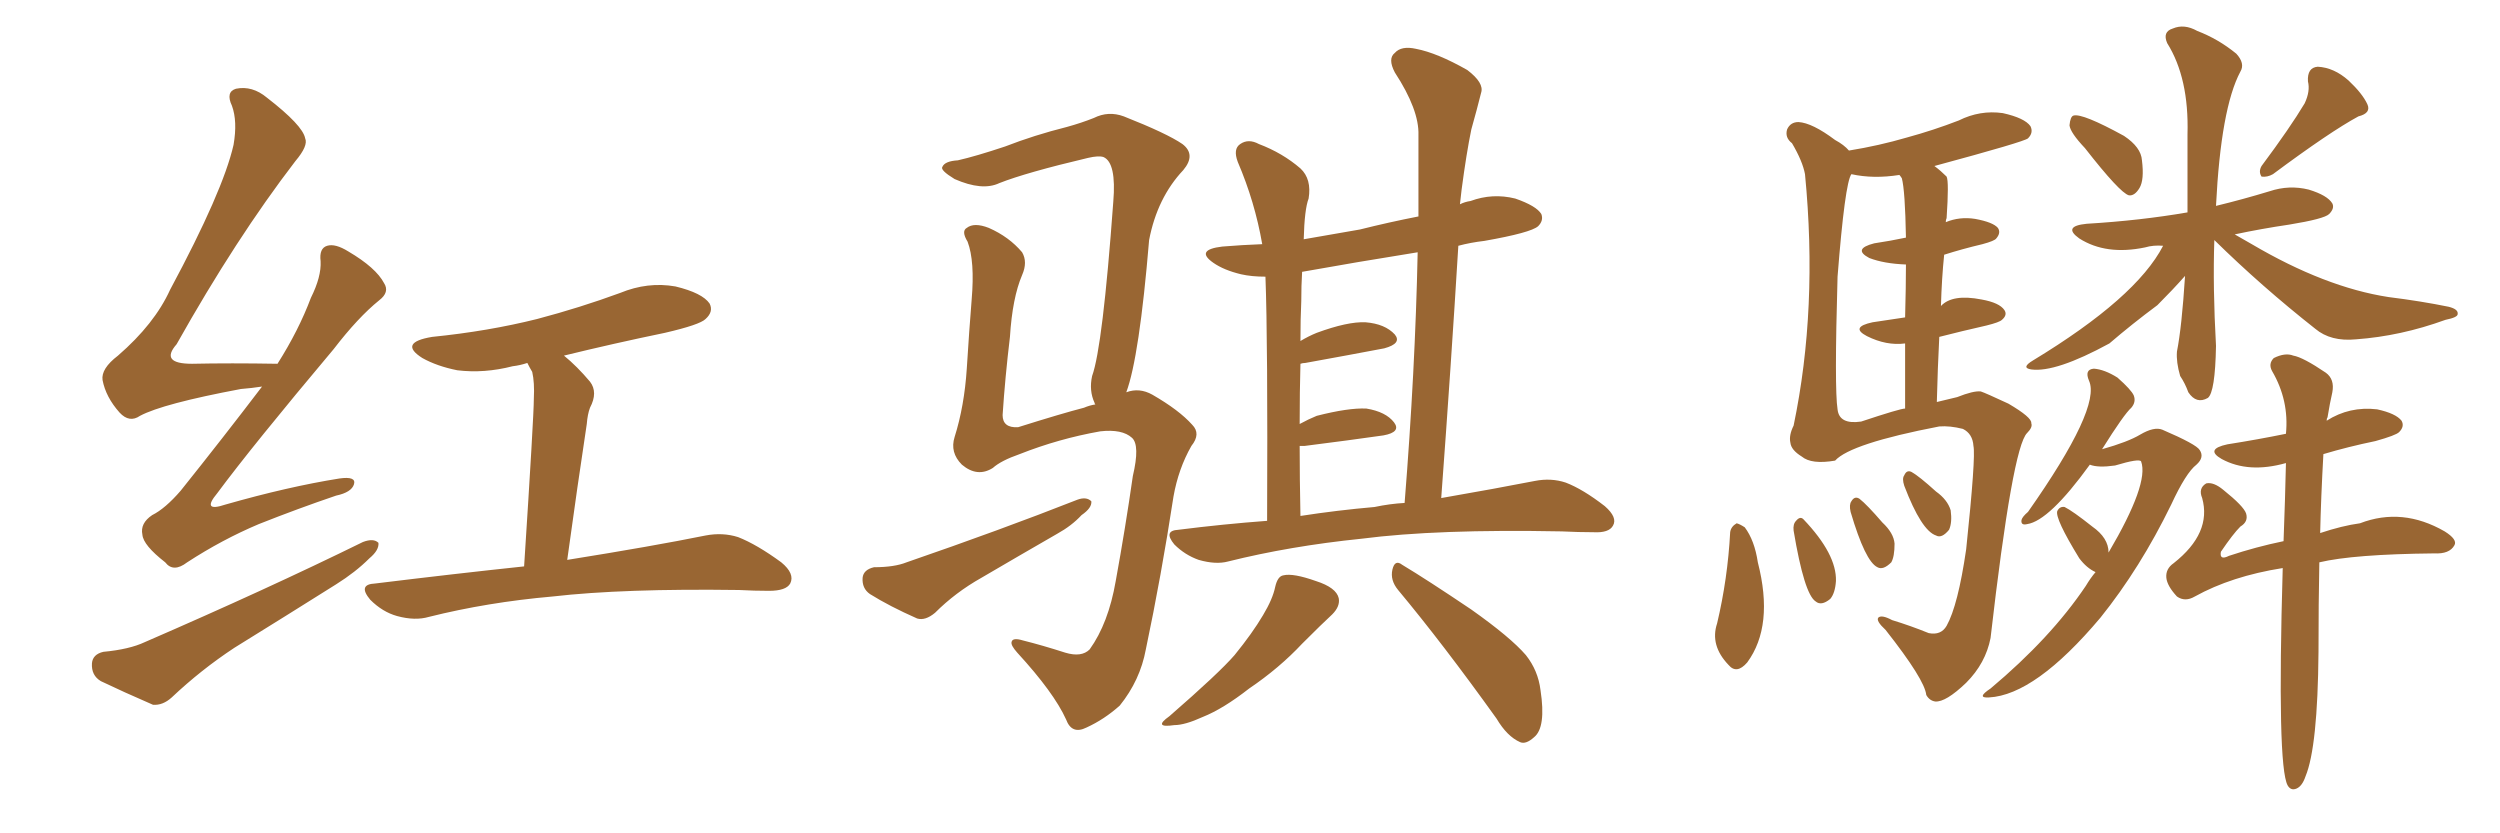 <svg xmlns="http://www.w3.org/2000/svg" xmlns:xlink="http://www.w3.org/1999/xlink" width="450" height="150"><path fill="#996633" padding="10" d="M47.17 69.58L47.17 69.58Q45.26 69.87 43.36 70.02L43.36 70.02Q29.30 72.66 25.20 74.85L25.20 74.85Q23.29 76.17 21.53 74.27L21.53 74.27Q19.04 71.48 18.46 68.41L18.46 68.41Q18.16 66.36 21.24 64.01L21.24 64.01Q27.83 58.30 30.62 52.15L30.62 52.15Q40.14 34.42 42.04 26.07L42.04 26.07Q42.77 21.83 41.75 19.04L41.75 19.04Q40.58 16.55 42.48 15.97L42.48 15.97Q45.41 15.38 48.05 17.58L48.05 17.58Q54.49 22.56 54.93 24.90L54.93 24.90Q55.52 26.22 53.17 29.00L53.17 29.00Q42.48 42.92 31.79 61.96L31.79 61.96Q28.71 65.48 34.57 65.48L34.57 65.48Q41.46 65.33 49.95 65.48L49.95 65.48Q53.76 59.47 55.96 53.61L55.96 53.61Q57.86 49.80 57.71 47.02L57.71 47.02Q57.42 44.68 58.89 44.24L58.89 44.24Q60.35 43.80 62.70 45.26L62.70 45.26Q67.68 48.19 69.14 50.98L69.14 50.98Q70.17 52.59 68.26 54.05L68.26 54.05Q64.45 57.13 60.06 62.84L60.06 62.84Q45.41 80.27 39.11 88.77L39.11 88.77Q36.18 92.29 40.58 90.82L40.58 90.82Q51.86 87.60 61.08 86.13L61.08 86.13Q64.16 85.69 63.72 87.16L63.72 87.16Q63.28 88.62 60.50 89.21L60.50 89.21Q53.61 91.55 46.58 94.34L46.58 94.34Q39.99 97.12 33.69 101.22L33.69 101.22Q31.20 103.13 29.74 101.22L29.74 101.22Q25.78 98.14 25.63 96.24L25.63 96.24Q25.20 94.19 27.39 92.72L27.39 92.72Q29.74 91.55 32.52 88.33L32.52 88.33Q40.14 78.81 47.17 69.58ZM101.51 64.01L101.51 64.01Q103.86 65.92 106.20 68.70L106.20 68.70Q107.67 70.61 106.20 73.39L106.20 73.39Q105.76 74.56 105.62 76.32L105.62 76.32Q104.00 87.01 102.10 100.78L102.10 100.78Q117.63 98.29 127.00 96.39L127.00 96.39Q130.08 95.80 132.86 96.68L132.86 96.68Q136.23 98.00 140.63 101.22L140.63 101.22Q143.12 103.27 142.24 105.03L142.24 105.03Q141.50 106.35 138.43 106.35L138.43 106.35Q135.79 106.35 133.01 106.20L133.01 106.20Q112.21 105.91 99.46 107.37L99.46 107.37Q87.74 108.40 77.20 111.04L77.20 111.04Q74.71 111.77 71.48 110.89L71.48 110.89Q68.85 110.16 66.65 107.96L66.65 107.96Q64.31 105.18 67.53 105.03L67.53 105.03Q81.88 103.27 94.34 101.95L94.34 101.95Q96.09 74.85 96.09 71.78L96.09 71.78Q96.24 68.85 95.80 66.94L95.80 66.94Q95.36 66.21 94.92 65.33L94.92 65.33Q93.60 65.77 92.29 65.92L92.29 65.92Q87.16 67.24 82.32 66.65L82.32 66.65Q78.66 65.92 76.03 64.45L76.03 64.45Q71.63 61.67 77.78 60.64L77.78 60.64Q87.89 59.62 96.68 57.42L96.68 57.42Q104.44 55.37 111.62 52.73L111.62 52.73Q116.60 50.68 121.58 51.56L121.58 51.56Q126.42 52.73 127.73 54.64L127.73 54.64Q128.47 56.10 127.00 57.42L127.00 57.42Q125.98 58.45 119.68 59.91L119.68 59.91Q110.45 61.82 101.51 64.01ZM18.60 117.33L18.60 117.33L18.60 117.33Q23.29 116.89 26.07 115.58L26.07 115.58Q48.05 106.05 65.33 97.56L65.33 97.56Q67.24 96.83 68.12 97.71L68.12 97.71Q68.26 99.02 66.50 100.49L66.50 100.49Q64.01 102.98 60.50 105.18L60.50 105.18Q51.42 110.89 42.19 116.60L42.19 116.60Q36.18 120.56 30.91 125.54L30.91 125.54Q29.30 127.00 27.54 126.86L27.54 126.86Q22.12 124.51 18.16 122.61L18.16 122.61Q16.41 121.58 16.55 119.38L16.55 119.38Q16.70 117.77 18.60 117.33ZM228.08 93.75L228.08 93.75Q228.22 61.23 227.78 49.80L227.78 49.80Q225.29 49.80 223.39 49.37L223.39 49.37Q220.31 48.63 218.41 47.31L218.41 47.31Q215.04 44.97 220.02 44.38L220.02 44.38Q223.54 44.09 227.20 43.95L227.20 43.95Q225.88 36.33 222.80 29.15L222.80 29.15Q221.92 26.81 223.24 25.93L223.24 25.93Q224.71 24.90 226.61 25.93L226.61 25.93Q230.86 27.54 234.08 30.32L234.08 30.32Q236.13 32.23 235.55 35.74L235.55 35.74Q234.81 37.65 234.67 43.07L234.67 43.07Q239.79 42.19 244.78 41.31L244.78 41.31Q250.05 39.99 255.32 38.96L255.32 38.96Q255.32 31.49 255.32 24.32L255.32 24.32Q255.47 19.78 251.07 13.04L251.07 13.04Q249.76 10.55 251.07 9.52L251.07 9.52Q252.25 8.20 254.88 8.79L254.88 8.79Q258.69 9.52 264.11 12.60L264.11 12.60Q267.19 14.94 266.60 16.70L266.60 16.70Q265.87 19.63 264.84 23.29L264.84 23.29Q263.96 27.54 263.09 34.13L263.09 34.13Q262.94 35.30 262.79 36.77L262.79 36.77Q263.67 36.33 264.70 36.18L264.70 36.18Q268.65 34.72 272.75 35.74L272.75 35.74Q276.56 37.06 277.44 38.53L277.44 38.53Q277.88 39.70 276.86 40.72L276.86 40.72Q275.54 41.89 267.19 43.36L267.19 43.36Q264.70 43.65 262.50 44.24L262.50 44.24Q261.18 65.92 259.42 89.65L259.42 89.65Q269.53 87.89 276.27 86.57L276.27 86.57Q279.20 85.99 281.84 86.87L281.84 86.87Q284.91 88.04 288.87 91.11L288.87 91.11Q291.21 93.16 290.33 94.63L290.33 94.63Q289.60 95.95 286.82 95.80L286.82 95.80Q284.18 95.80 281.10 95.65L281.10 95.65Q258.69 95.21 245.07 96.97L245.07 96.97Q232.18 98.29 221.04 101.07L221.04 101.07Q218.85 101.66 215.77 100.78L215.77 100.78Q213.28 99.90 211.38 98.00L211.38 98.00Q209.33 95.51 212.11 95.36L212.11 95.36Q220.17 94.34 228.08 93.75ZM247.41 91.26L247.41 91.26Q250.20 90.67 252.83 90.53L252.83 90.53Q254.74 66.65 255.18 45.41L255.18 45.41Q244.19 47.17 234.38 48.93L234.38 48.93Q234.23 51.42 234.23 54.20L234.23 54.20Q234.08 57.42 234.08 61.38L234.08 61.38Q235.55 60.50 237.01 59.91L237.01 59.91Q242.58 57.86 245.80 58.01L245.80 58.01Q249.32 58.30 251.07 60.21L251.07 60.21Q252.39 61.82 249.17 62.70L249.17 62.70Q243.02 63.87 234.96 65.33L234.96 65.33Q234.52 65.33 234.08 65.48L234.08 65.48Q233.94 70.46 233.94 76.32L233.94 76.32Q235.55 75.44 237.01 74.85L237.01 74.85Q242.72 73.39 245.95 73.54L245.95 73.54Q249.46 74.12 250.93 76.03L250.93 76.03Q252.25 77.78 249.02 78.37L249.02 78.37Q242.87 79.25 234.81 80.27L234.81 80.27Q234.08 80.27 233.94 80.27L233.94 80.27Q233.94 86.13 234.08 92.87L234.08 92.87Q240.67 91.85 247.41 91.26ZM229.54 105.62L229.54 105.62Q229.98 103.71 231.01 103.56L231.01 103.56Q232.76 103.13 236.87 104.59L236.87 104.59Q240.53 105.76 240.97 107.67L240.97 107.67Q241.26 109.13 239.79 110.60L239.79 110.60Q238.04 112.21 234.38 115.87L234.38 115.87Q230.27 120.26 224.85 123.93L224.85 123.93Q220.17 127.59 216.50 129.05L216.50 129.05Q213.28 130.52 211.38 130.52L211.38 130.52Q207.42 131.10 210.50 128.91L210.50 128.91Q219.43 121.14 222.22 117.92L222.22 117.92Q225.44 113.96 227.34 110.74L227.34 110.74Q229.10 107.81 229.54 105.62ZM251.66 106.20L251.66 106.20Q250.20 104.44 250.63 102.54L250.63 102.54Q251.07 100.63 252.39 101.66L252.39 101.66Q256.79 104.30 264.84 109.72L264.84 109.72Q271.88 114.70 274.66 117.92L274.66 117.92Q276.86 120.70 277.29 124.22L277.29 124.22Q278.32 130.96 276.12 132.71L276.12 132.71Q274.66 134.03 273.63 133.59L273.63 133.59Q271.29 132.57 269.38 129.35L269.38 129.35Q259.72 115.87 251.66 106.20ZM157.32 102.10L157.32 102.10Q160.99 102.10 163.18 101.22L163.18 101.22Q180.18 95.36 193.95 89.94L193.95 89.94Q195.56 89.36 196.44 90.23L196.44 90.23Q196.58 91.41 194.68 92.72L194.68 92.72Q192.92 94.63 190.28 96.09L190.28 96.09Q183.40 100.05 176.66 104.00L176.66 104.00Q171.97 106.64 168.31 110.30L168.31 110.30Q166.55 111.77 165.09 111.33L165.09 111.33Q160.11 109.13 156.59 106.93L156.59 106.93Q155.13 105.91 155.27 104.00L155.27 104.00Q155.42 102.54 157.32 102.10ZM202.73 70.61L202.73 70.61L202.73 70.61Q205.08 69.73 207.42 71.04L207.42 71.04Q212.26 73.83 214.60 76.46L214.60 76.46Q216.21 78.08 214.45 80.27L214.45 80.27Q212.11 84.38 211.23 89.36L211.23 89.36Q209.03 103.71 206.25 116.89L206.25 116.89Q205.22 122.46 201.56 127.00L201.56 127.00Q198.78 129.49 195.56 130.96L195.56 130.96Q192.92 132.28 191.89 129.49L191.89 129.49Q189.70 124.66 183.11 117.48L183.11 117.48Q181.93 116.16 182.08 115.58L182.08 115.58Q182.23 114.70 184.13 115.28L184.13 115.28Q187.65 116.16 191.75 117.48L191.75 117.48Q194.68 118.36 196.14 116.89L196.14 116.89Q199.51 112.21 200.83 104.59L200.83 104.59Q202.59 94.92 203.91 85.69L203.91 85.69Q205.22 80.13 203.76 78.81L203.76 78.81Q202.00 77.20 198.05 77.64L198.05 77.64Q190.58 78.96 183.54 81.74L183.54 81.74Q180.18 82.91 178.71 84.23L178.71 84.23Q175.93 85.99 173.14 83.64L173.14 83.64Q170.95 81.45 171.83 78.66L171.83 78.66Q173.58 73.10 174.02 66.36L174.02 66.36Q174.46 59.33 174.90 53.91L174.90 53.91Q175.49 47.02 174.17 43.51L174.17 43.51Q173.00 41.60 174.02 41.02L174.02 41.02Q175.34 39.99 177.98 41.02L177.98 41.02Q181.64 42.63 183.98 45.41L183.98 45.41Q185.01 47.17 183.98 49.51L183.98 49.51Q182.23 53.61 181.79 60.64L181.79 60.64Q180.91 67.97 180.47 74.71L180.47 74.71Q180.47 77.05 183.25 76.90L183.25 76.90Q191.16 74.41 195.12 73.39L195.12 73.39Q196.14 72.95 197.17 72.80L197.17 72.80Q197.02 72.66 197.02 72.51L197.02 72.51Q196.00 70.31 196.58 67.68L196.58 67.68Q198.49 62.40 200.39 36.33L200.39 36.33Q200.98 29.30 198.63 28.27L198.63 28.27Q197.75 27.98 195.85 28.42L195.85 28.42Q184.72 31.05 179.88 32.96L179.88 32.96Q176.81 34.42 171.83 32.23L171.83 32.23Q169.19 30.62 169.63 30.03L169.63 30.03Q170.07 29.00 172.41 28.86L172.41 28.86Q175.63 28.13 180.91 26.37L180.91 26.37Q186.18 24.32 192.04 22.85L192.04 22.85Q194.68 22.12 196.88 21.24L196.88 21.24Q199.51 19.92 202.29 20.95L202.29 20.95Q210.06 24.02 212.84 25.93L212.84 25.93Q215.33 27.83 212.99 30.62L212.99 30.62Q208.30 35.60 206.84 43.21L206.84 43.21Q205.08 64.31 202.73 70.61ZM375.29 26.66L375.29 26.66Q372.66 23.88 372.51 22.56L372.51 22.56Q372.66 20.95 373.24 20.80L373.24 20.80Q374.85 20.36 382.32 24.46L382.32 24.46Q385.40 26.51 385.55 28.86L385.55 28.86Q385.99 32.37 385.11 33.84L385.11 33.84Q384.23 35.30 383.20 35.16L383.20 35.16Q381.59 34.72 375.29 26.66ZM414.84 18.60L414.84 18.60Q415.87 16.41 415.43 14.65L415.43 14.65Q415.28 12.16 417.19 12.01L417.19 12.01Q420.12 12.16 422.75 14.50L422.75 14.50Q425.24 16.85 426.12 18.75L426.12 18.75Q426.86 20.36 424.51 20.95L424.51 20.95Q419.38 23.73 409.13 31.35L409.13 31.35Q408.11 31.93 407.08 31.79L407.08 31.79Q406.49 30.91 407.08 29.88L407.08 29.88Q412.21 23.00 414.84 18.60ZM398.58 43.21L398.58 43.21Q398.29 51.71 398.88 62.26L398.88 62.26Q398.73 70.61 397.41 71.63L397.41 71.63Q395.36 72.80 393.90 70.61L393.90 70.61Q393.31 68.99 392.43 67.68L392.43 67.68Q391.70 65.19 391.85 63.28L391.85 63.28Q392.72 58.89 393.31 49.66L393.31 49.66Q391.11 52.15 388.33 54.93L388.33 54.93Q383.79 58.30 379.69 61.82L379.69 61.82Q370.02 67.09 365.63 66.50L365.63 66.50Q363.72 66.21 365.92 64.89L365.92 64.89Q384.52 53.61 389.36 44.24L389.36 44.24Q387.60 44.09 386.13 44.53L386.13 44.53Q379.10 46.00 374.27 42.92L374.27 42.92Q371.19 40.72 375.59 40.28L375.59 40.28Q385.25 39.70 393.75 38.23L393.75 38.23Q393.75 31.79 393.75 24.17L393.75 24.17Q394.04 14.06 390.09 7.76L390.09 7.76Q389.21 5.71 391.11 5.13L391.11 5.13Q393.16 4.25 395.51 5.57L395.51 5.57Q399.32 7.03 402.54 9.67L402.54 9.67Q404.15 11.43 403.27 12.89L403.27 12.89Q399.76 19.48 398.88 37.06L398.88 37.06Q403.71 35.89 408.54 34.42L408.54 34.42Q412.06 33.25 415.58 34.13L415.58 34.13Q418.95 35.16 419.82 36.62L419.82 36.62Q420.26 37.50 419.24 38.53L419.24 38.53Q418.36 39.40 412.06 40.43L412.06 40.43Q407.08 41.16 402.25 42.19L402.25 42.19Q403.56 42.92 405.32 43.95L405.32 43.95Q418.51 51.71 429.93 53.47L429.93 53.47Q435.79 54.20 440.77 55.22L440.77 55.22Q442.53 55.66 442.38 56.54L442.38 56.54Q442.38 57.13 440.19 57.57L440.19 57.57Q432.13 60.50 424.07 61.08L424.07 61.08Q419.53 61.52 416.75 59.18L416.75 59.18Q407.08 51.56 398.58 43.21ZM379.54 99.46L379.54 99.46Q386.87 87.01 385.40 83.06L385.40 83.06Q385.11 82.47 380.71 83.79L380.71 83.79Q377.64 84.23 376.17 83.64L376.17 83.64Q368.85 93.75 364.89 94.34L364.89 94.34Q363.72 94.63 363.87 93.60L363.87 93.60Q364.01 93.02 365.04 92.14L365.04 92.14Q378.22 73.39 376.03 68.55L376.03 68.55Q375.15 66.50 376.90 66.36L376.90 66.36Q378.81 66.50 381.15 67.97L381.15 67.97Q383.64 70.17 384.08 71.19L384.08 71.19Q384.52 72.36 383.64 73.39L383.64 73.39Q382.32 74.56 378.37 80.86L378.37 80.86Q383.06 79.54 385.25 78.22L385.25 78.22Q387.74 76.76 389.21 77.34L389.21 77.34Q395.36 79.98 395.95 81.01L395.95 81.01Q396.83 82.32 395.36 83.64L395.36 83.64Q393.46 85.11 390.82 90.82L390.82 90.82Q385.25 102.25 378.08 111.18L378.08 111.18Q366.36 125.10 358.01 125.54L358.01 125.54Q355.66 125.68 358.30 123.93L358.30 123.93Q369.14 114.84 375.44 105.47L375.44 105.47Q376.32 104.00 377.20 102.98L377.20 102.98Q375.59 102.25 374.27 100.49L374.27 100.49Q369.87 93.31 370.31 91.99L370.31 91.99Q370.75 91.11 371.63 91.26L371.63 91.26Q373.10 91.99 376.61 94.78L376.61 94.78Q379.54 96.83 379.54 99.46ZM410.89 102.25L410.89 102.25Q401.66 103.71 395.07 107.37L395.07 107.37Q393.31 108.40 391.85 107.37L391.85 107.37Q390.09 105.47 389.94 104.00L389.94 104.00Q389.79 102.39 391.26 101.37L391.26 101.37Q398.14 95.95 396.39 89.65L396.39 89.65Q395.65 87.89 397.12 87.01L397.12 87.01Q398.44 86.72 400.20 88.18L400.20 88.18Q403.86 91.11 404.30 92.43L404.30 92.43Q404.74 93.90 403.27 94.78L403.27 94.78Q401.95 96.09 399.76 99.32L399.76 99.32Q399.46 100.93 401.22 100.05L401.22 100.05Q406.05 98.44 411.04 97.41L411.04 97.41Q411.33 89.65 411.47 83.35L411.47 83.35Q404.74 85.25 399.90 82.62L399.90 82.62Q396.83 80.86 400.93 79.98L400.93 79.98Q406.49 79.10 411.47 78.08L411.47 78.08Q412.06 72.07 408.98 66.80L408.98 66.80Q408.25 65.48 409.28 64.45L409.28 64.45Q411.33 63.43 412.79 64.01L412.79 64.01Q414.55 64.31 418.65 67.09L418.65 67.09Q420.26 68.26 419.82 70.61L419.82 70.61Q419.38 72.51 418.95 75.15L418.95 75.15Q418.80 75.29 418.80 75.73L418.80 75.73Q422.90 73.10 427.88 73.68L427.88 73.68Q431.25 74.41 432.28 75.73L432.28 75.73Q432.86 76.76 431.84 77.78L431.84 77.78Q431.25 78.37 427.59 79.39L427.59 79.39Q422.61 80.42 418.21 81.74L418.21 81.74Q417.77 89.65 417.63 95.95L417.63 95.95Q421.58 94.63 424.80 94.19L424.80 94.19Q432.42 91.26 440.04 95.65L440.04 95.65Q442.38 97.12 441.80 98.14L441.80 98.14Q440.92 99.76 438.13 99.61L438.13 99.61Q423.63 99.76 417.48 101.22L417.48 101.22Q417.33 108.54 417.33 117.33L417.33 117.33Q417.19 134.47 414.99 139.75L414.99 139.75Q414.40 141.50 413.38 141.94L413.38 141.94Q412.35 142.38 411.77 141.36L411.77 141.36Q409.86 137.84 410.89 102.25ZM349.37 55.08L349.37 55.08Q351.42 52.88 356.69 53.91L356.69 53.91Q359.91 54.49 360.79 55.81L360.79 55.81Q361.38 56.69 360.35 57.57L360.35 57.57Q359.91 58.01 357.57 58.59L357.57 58.59Q353.03 59.62 349.07 60.64L349.07 60.64Q348.78 66.21 348.63 72.36L348.63 72.36Q350.54 71.92 352.29 71.48L352.29 71.48Q355.22 70.31 356.54 70.46L356.54 70.46Q357.42 70.75 361.52 72.66L361.52 72.66Q365.77 75.15 365.63 76.17L365.63 76.17Q365.92 76.90 364.89 77.93L364.89 77.93Q362.26 80.42 358.30 114.84L358.30 114.84Q357.42 119.38 353.91 122.90L353.91 122.90Q350.24 126.42 348.34 126.27L348.34 126.27Q347.31 126.12 346.73 125.10L346.73 125.10Q346.44 122.31 339.40 113.38L339.40 113.38Q337.65 111.77 338.09 111.18L338.09 111.18Q338.67 110.60 340.58 111.62L340.58 111.62Q343.95 112.65 347.17 113.96L347.17 113.96Q349.37 114.40 350.39 112.65L350.39 112.65Q352.44 108.98 353.91 98.88L353.91 98.88Q355.66 82.18 355.22 80.27L355.22 80.27Q355.08 78.08 353.32 77.20L353.32 77.20Q350.98 76.61 349.07 76.76L349.07 76.76Q333.11 79.83 330.32 82.91L330.32 82.91Q326.07 83.64 324.32 82.18L324.32 82.18Q322.41 81.01 322.27 79.69L322.27 79.69Q321.97 78.37 322.85 76.61L322.85 76.61Q327.25 55.52 324.90 31.35L324.90 31.35Q324.46 29.00 322.56 25.78L322.56 25.78Q321.24 24.76 321.68 23.29L321.68 23.29Q322.27 21.97 323.73 21.97L323.73 21.97Q326.22 22.12 330.32 25.20L330.32 25.20Q331.93 26.07 332.81 27.10L332.81 27.10Q338.23 26.22 343.21 24.76L343.21 24.76Q348.05 23.44 352.59 21.68L352.59 21.68Q356.40 19.78 360.50 20.36L360.50 20.36Q364.45 21.24 365.48 22.71L365.48 22.71Q366.06 23.88 365.04 24.90L365.04 24.90Q364.45 25.49 348.19 29.88L348.19 29.88Q349.37 30.76 350.39 31.79L350.39 31.79Q350.83 32.67 350.39 39.26L350.39 39.26Q350.24 39.55 350.24 39.99L350.24 39.99Q352.73 38.96 355.52 39.40L355.52 39.40Q358.74 39.99 359.62 41.02L359.62 41.02Q360.21 41.89 359.33 42.92L359.33 42.92Q359.03 43.36 356.84 43.95L356.84 43.95Q353.17 44.82 349.95 45.85L349.95 45.85Q349.51 50.10 349.37 55.08ZM342.92 57.13L342.92 57.13Q343.07 51.56 343.07 47.61L343.07 47.61Q339.11 47.46 336.47 46.44L336.47 46.44Q333.40 44.82 337.35 43.80L337.35 43.80Q340.28 43.36 343.07 42.77L343.07 42.77Q342.92 34.28 342.33 32.08L342.33 32.08Q342.04 31.64 341.89 31.49L341.89 31.49Q337.21 32.23 333.25 31.35L333.25 31.35Q332.08 32.96 330.76 49.80L330.76 49.80Q330.18 70.02 330.76 73.68L330.76 73.68Q331.05 76.46 335.01 75.88L335.01 75.88Q342.04 73.54 342.92 73.54L342.92 73.54Q342.92 67.09 342.92 61.82L342.92 61.82Q339.55 62.26 336.04 60.50L336.04 60.50Q332.96 58.89 337.06 58.01L337.06 58.01Q340.14 57.57 342.92 57.13ZM311.43 95.80L311.43 95.80Q311.57 94.78 312.60 94.19L312.60 94.19Q313.18 94.34 314.06 94.92L314.06 94.92Q315.82 97.27 316.41 101.22L316.41 101.22Q319.34 112.65 314.50 119.24L314.50 119.24Q312.60 121.44 311.13 119.68L311.13 119.68Q307.76 116.16 309.08 112.21L309.08 112.21Q310.99 104.15 311.43 95.80ZM322.85 95.51L322.85 95.51Q322.71 94.34 323.29 93.75L323.29 93.75Q324.02 92.87 324.61 93.46L324.61 93.46Q330.62 99.76 330.47 104.59L330.47 104.59Q330.32 106.79 329.44 107.81L329.44 107.81Q327.83 109.13 326.81 108.25L326.81 108.25Q324.76 106.93 322.85 95.51ZM333.11 92.14L333.11 92.14Q332.81 90.82 333.25 90.23L333.25 90.23Q333.84 89.21 334.72 89.79L334.72 89.79Q336.04 90.82 338.82 94.04L338.82 94.04Q340.87 95.95 341.02 97.85L341.02 97.85Q341.02 100.20 340.43 101.22L340.43 101.22Q338.96 102.69 337.94 102.10L337.94 102.10Q335.74 101.07 333.11 92.14ZM342.77 87.45L342.77 87.45L342.77 87.45Q342.33 86.13 342.77 85.55L342.77 85.55Q343.21 84.52 344.09 84.96L344.09 84.96Q345.41 85.69 348.49 88.48L348.49 88.48Q350.54 89.94 351.12 91.85L351.12 91.85Q351.42 94.04 350.83 95.36L350.83 95.36Q349.51 96.97 348.49 96.39L348.49 96.39Q345.85 95.51 342.77 87.45Z"/></svg>